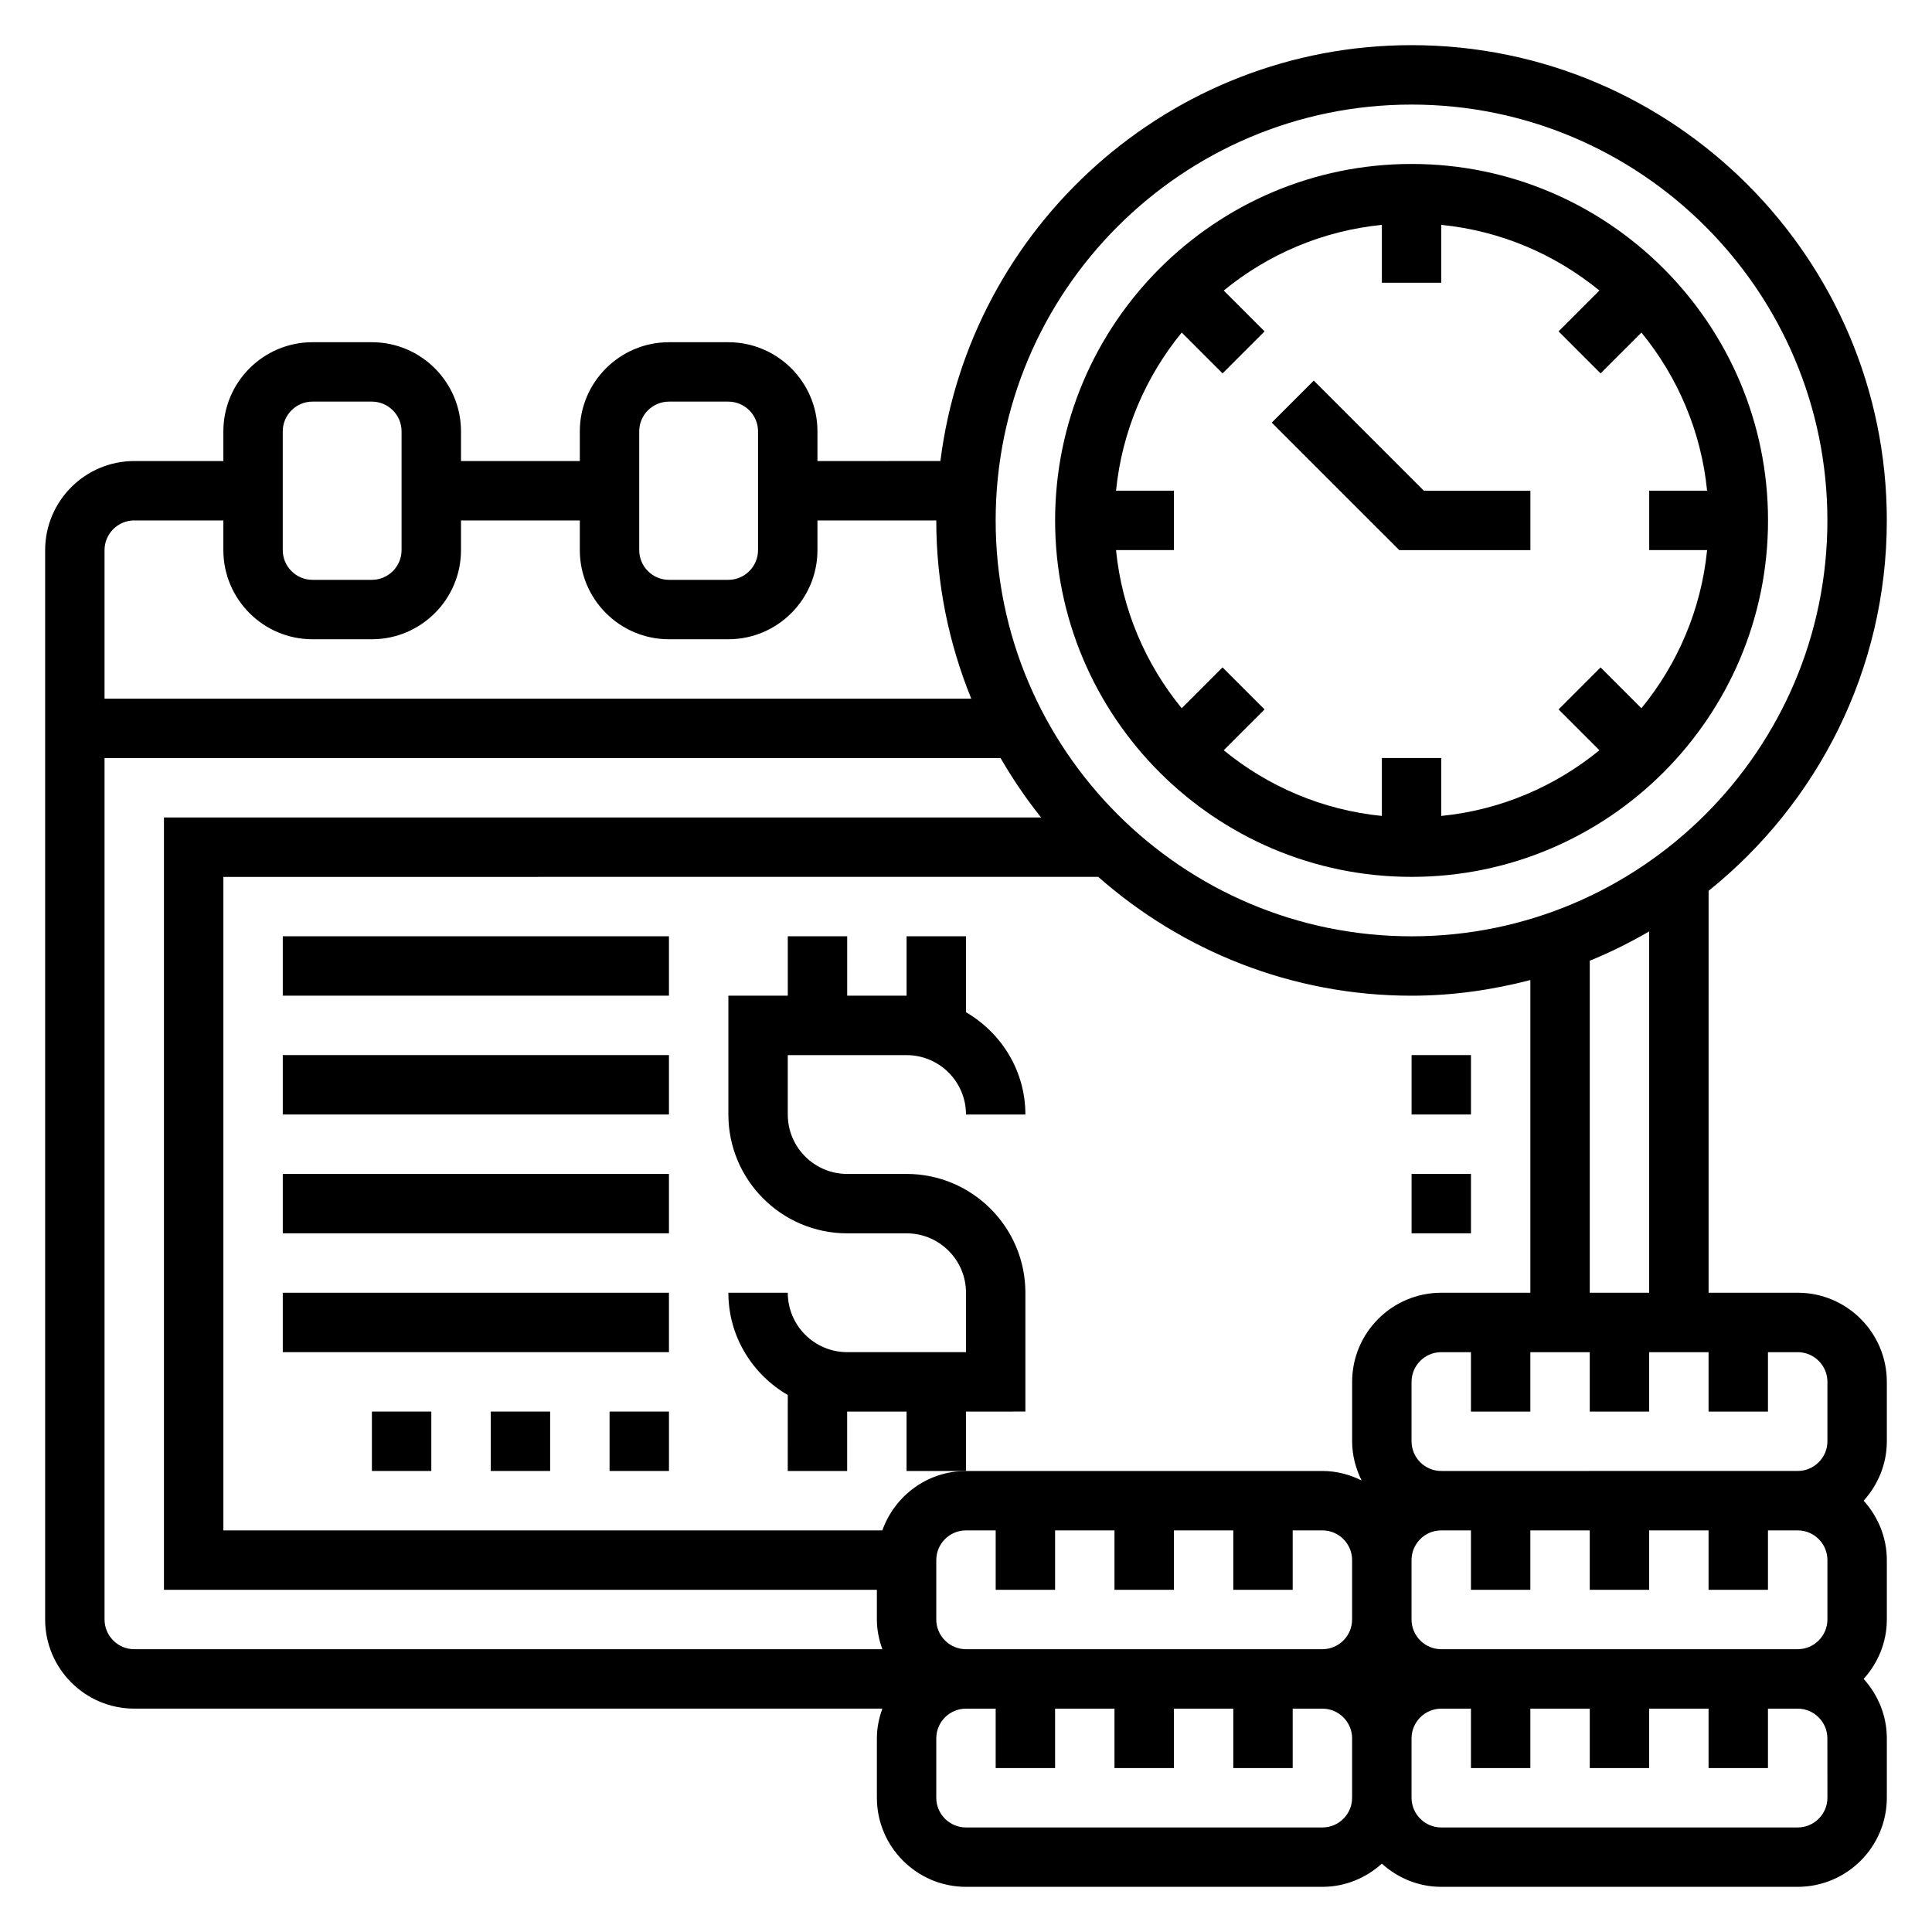 <?xml version="1.0" encoding="UTF-8"?>
<!-- Uploaded to: ICON Repo, www.iconrepo.com, Generator: ICON Repo Mixer Tools -->
<svg fill="#000000" width="800px" height="800px" version="1.1" viewBox="144 144 512 512" xmlns="http://www.w3.org/2000/svg">
 <g>
  <path d="m620.41 486.59h-23.617l0.004-106.51c28.758-23.105 47.23-58.496 47.23-98.164 0-69.445-56.504-125.95-125.95-125.95-64.109 0-117.07 48.176-124.86 110.21l-32.582 0.004v-7.871c0-13.02-10.598-23.617-23.617-23.617h-15.742c-13.02 0-23.617 10.598-23.617 23.617v7.871h-31.488v-7.871c0-13.02-10.598-23.617-23.617-23.617h-15.742c-13.02 0-23.617 10.598-23.617 23.617v7.871h-23.613c-13.02 0-23.617 10.598-23.617 23.617v283.39c0 13.02 10.598 23.617 23.617 23.617h198.25c-0.883 2.465-1.449 5.094-1.449 7.867v15.742c0 13.02 10.598 23.617 23.617 23.617h94.465c6.07 0 11.555-2.371 15.742-6.141 4.188 3.777 9.676 6.141 15.742 6.141h94.465c13.02 0 23.617-10.598 23.617-23.617v-15.742c0-6.07-2.371-11.555-6.141-15.742 3.777-4.188 6.141-9.676 6.141-15.742v-15.742c0-6.07-2.371-11.555-6.141-15.742 3.777-4.188 6.141-9.676 6.141-15.742v-15.742c0-13.031-10.598-23.629-23.617-23.629zm7.875 23.617v15.742c0 4.336-3.535 7.871-7.871 7.871l-94.469 0.004c-4.336 0-7.871-3.535-7.871-7.871v-15.742c0-4.336 3.535-7.871 7.871-7.871h7.871v15.742h15.742v-15.742h15.742v15.742h15.742v-15.742h15.742v15.742h15.742v-15.742h7.871c4.352-0.004 7.887 3.531 7.887 7.867zm0 47.23v15.742c0 4.336-3.535 7.871-7.871 7.871l-94.469 0.004c-4.336 0-7.871-3.535-7.871-7.871v-15.742c0-4.336 3.535-7.871 7.871-7.871h7.871v15.742h15.742v-15.742h15.742v15.742h15.742v-15.742h15.742v15.742h15.742v-15.742h7.871c4.352-0.004 7.887 3.531 7.887 7.867zm-228.29 23.617c-4.336 0-7.871-3.535-7.871-7.871v-15.742c0-4.336 3.535-7.871 7.871-7.871h7.871v15.742h15.742v-15.742h15.742v15.742h15.742v-15.742h15.742v15.742h15.742v-15.742h7.871c4.336 0 7.871 3.535 7.871 7.871v15.742c0 4.336-3.535 7.871-7.871 7.871zm35.051-204.67c22.191 19.531 51.207 31.488 83.027 31.488 10.887 0 21.402-1.535 31.488-4.148v82.867h-23.617c-13.02 0-23.617 10.598-23.617 23.617v15.742c0 3.738 0.953 7.234 2.512 10.383-3.148-1.555-6.641-2.508-10.383-2.508h-94.461c-10.25 0-18.91 6.606-22.168 15.742h-174.63v-173.18zm146 110.21h-15.742v-87.992c5.457-2.219 10.699-4.84 15.742-7.769zm-62.977-314.88c60.773 0 110.21 49.438 110.21 110.21 0 60.773-49.438 110.21-110.21 110.21-60.773 0-110.21-49.438-110.21-110.21 0-60.773 49.438-110.21 110.21-110.21zm-204.67 86.59c0-4.336 3.535-7.871 7.871-7.871h15.742c4.336 0 7.871 3.535 7.871 7.871v31.488c0 4.336-3.535 7.871-7.871 7.871h-15.742c-4.336 0-7.871-3.535-7.871-7.871zm-94.465 0c0-4.336 3.535-7.871 7.871-7.871h15.742c4.336 0 7.871 3.535 7.871 7.871v31.488c0 4.336-3.535 7.871-7.871 7.871h-15.742c-4.336 0-7.871-3.535-7.871-7.871zm-39.359 23.617h23.617v7.871c0 13.02 10.598 23.617 23.617 23.617h15.742c13.02 0 23.617-10.598 23.617-23.617v-7.871h31.488v7.871c0 13.02 10.598 23.617 23.617 23.617h15.742c13.02 0 23.617-10.598 23.617-23.617v-7.871h31.488c0 16.703 3.336 32.629 9.273 47.23h-229.69v-39.359c0-4.336 3.535-7.871 7.871-7.871zm-7.871 291.27v-228.29h237.46c3.203 5.519 6.769 10.793 10.746 15.742h-232.46v204.67h188.93v7.871c0 2.769 0.566 5.398 1.449 7.871l-198.25 0.004c-4.336 0-7.871-3.535-7.871-7.871zm322.75 55.105h-94.461c-4.336 0-7.871-3.535-7.871-7.871v-15.742c0-4.336 3.535-7.871 7.871-7.871h7.871v15.742h15.742v-15.742h15.742v15.742h15.742v-15.742h15.742v15.742h15.742v-15.742h7.871c4.336 0 7.871 3.535 7.871 7.871v15.742c0.012 4.336-3.523 7.871-7.863 7.871zm133.83-7.875c0 4.336-3.535 7.871-7.871 7.871l-94.469 0.004c-4.336 0-7.871-3.535-7.871-7.871v-15.742c0-4.336 3.535-7.871 7.871-7.871h7.871v15.742h15.742v-15.742h15.742v15.742h15.742v-15.742h15.742v15.742h15.742v-15.742h7.871c4.336 0 7.871 3.535 7.871 7.871z"/>
  <path d="m415.74 518.08v-31.488c0-17.367-14.121-31.488-31.488-31.488h-15.742c-8.684 0-15.742-7.062-15.742-15.742v-15.742h31.488c8.684 0 15.742 7.062 15.742 15.742h15.742c0-11.602-6.375-21.648-15.742-27.109v-20.125h-15.742v15.742h-15.742v-15.742h-15.742v15.742h-15.742v31.488c0 17.367 14.121 31.488 31.488 31.488h15.742c8.684 0 15.742 7.062 15.742 15.742v15.742h-31.488c-8.684 0-15.742-7.062-15.742-15.742h-15.742c0 11.602 6.375 21.648 15.742 27.109l-0.008 20.129h15.742v-15.742h15.742v15.742h15.742v-15.742z"/>
  <path d="m518.08 376.38c52.09 0 94.465-42.375 94.465-94.465 0-52.09-42.375-94.465-94.465-94.465s-94.465 42.375-94.465 94.465c0 52.09 42.375 94.465 94.465 94.465zm-78.316-102.34c1.574-15.809 7.856-30.246 17.406-41.91l10.824 10.824 11.133-11.133-10.824-10.824c11.66-9.555 26.098-15.832 41.906-17.406v15.344h15.742v-15.344c15.809 1.574 30.246 7.856 41.91 17.406l-10.824 10.824 11.133 11.133 10.824-10.824c9.547 11.668 15.832 26.105 17.406 41.91h-15.344v15.742h15.344c-1.574 15.809-7.856 30.246-17.406 41.91l-10.824-10.824-11.133 11.133 10.824 10.824c-11.668 9.547-26.105 15.832-41.91 17.406v-15.344h-15.742v15.344c-15.809-1.574-30.246-7.856-41.91-17.406l10.824-10.824-11.133-11.133-10.824 10.824c-9.547-11.668-15.832-26.105-17.406-41.91h15.344v-15.742z"/>
  <path d="m549.57 289.79v-15.742h-28.23l-29.18-29.184-11.133 11.133 33.797 33.793z"/>
  <path d="m218.94 392.12h102.34v15.742h-102.34z"/>
  <path d="m218.94 423.61h102.34v15.742h-102.34z"/>
  <path d="m218.94 455.1h102.34v15.742h-102.34z"/>
  <path d="m218.94 486.59h102.34v15.742h-102.34z"/>
  <path d="m242.56 518.08h15.742v15.742h-15.742z"/>
  <path d="m274.05 518.08h15.742v15.742h-15.742z"/>
  <path d="m305.54 518.08h15.742v15.742h-15.742z"/>
  <path d="m518.08 455.1h15.742v15.742h-15.742z"/>
  <path d="m518.08 423.61h15.742v15.742h-15.742z"/>
 </g>
</svg>
